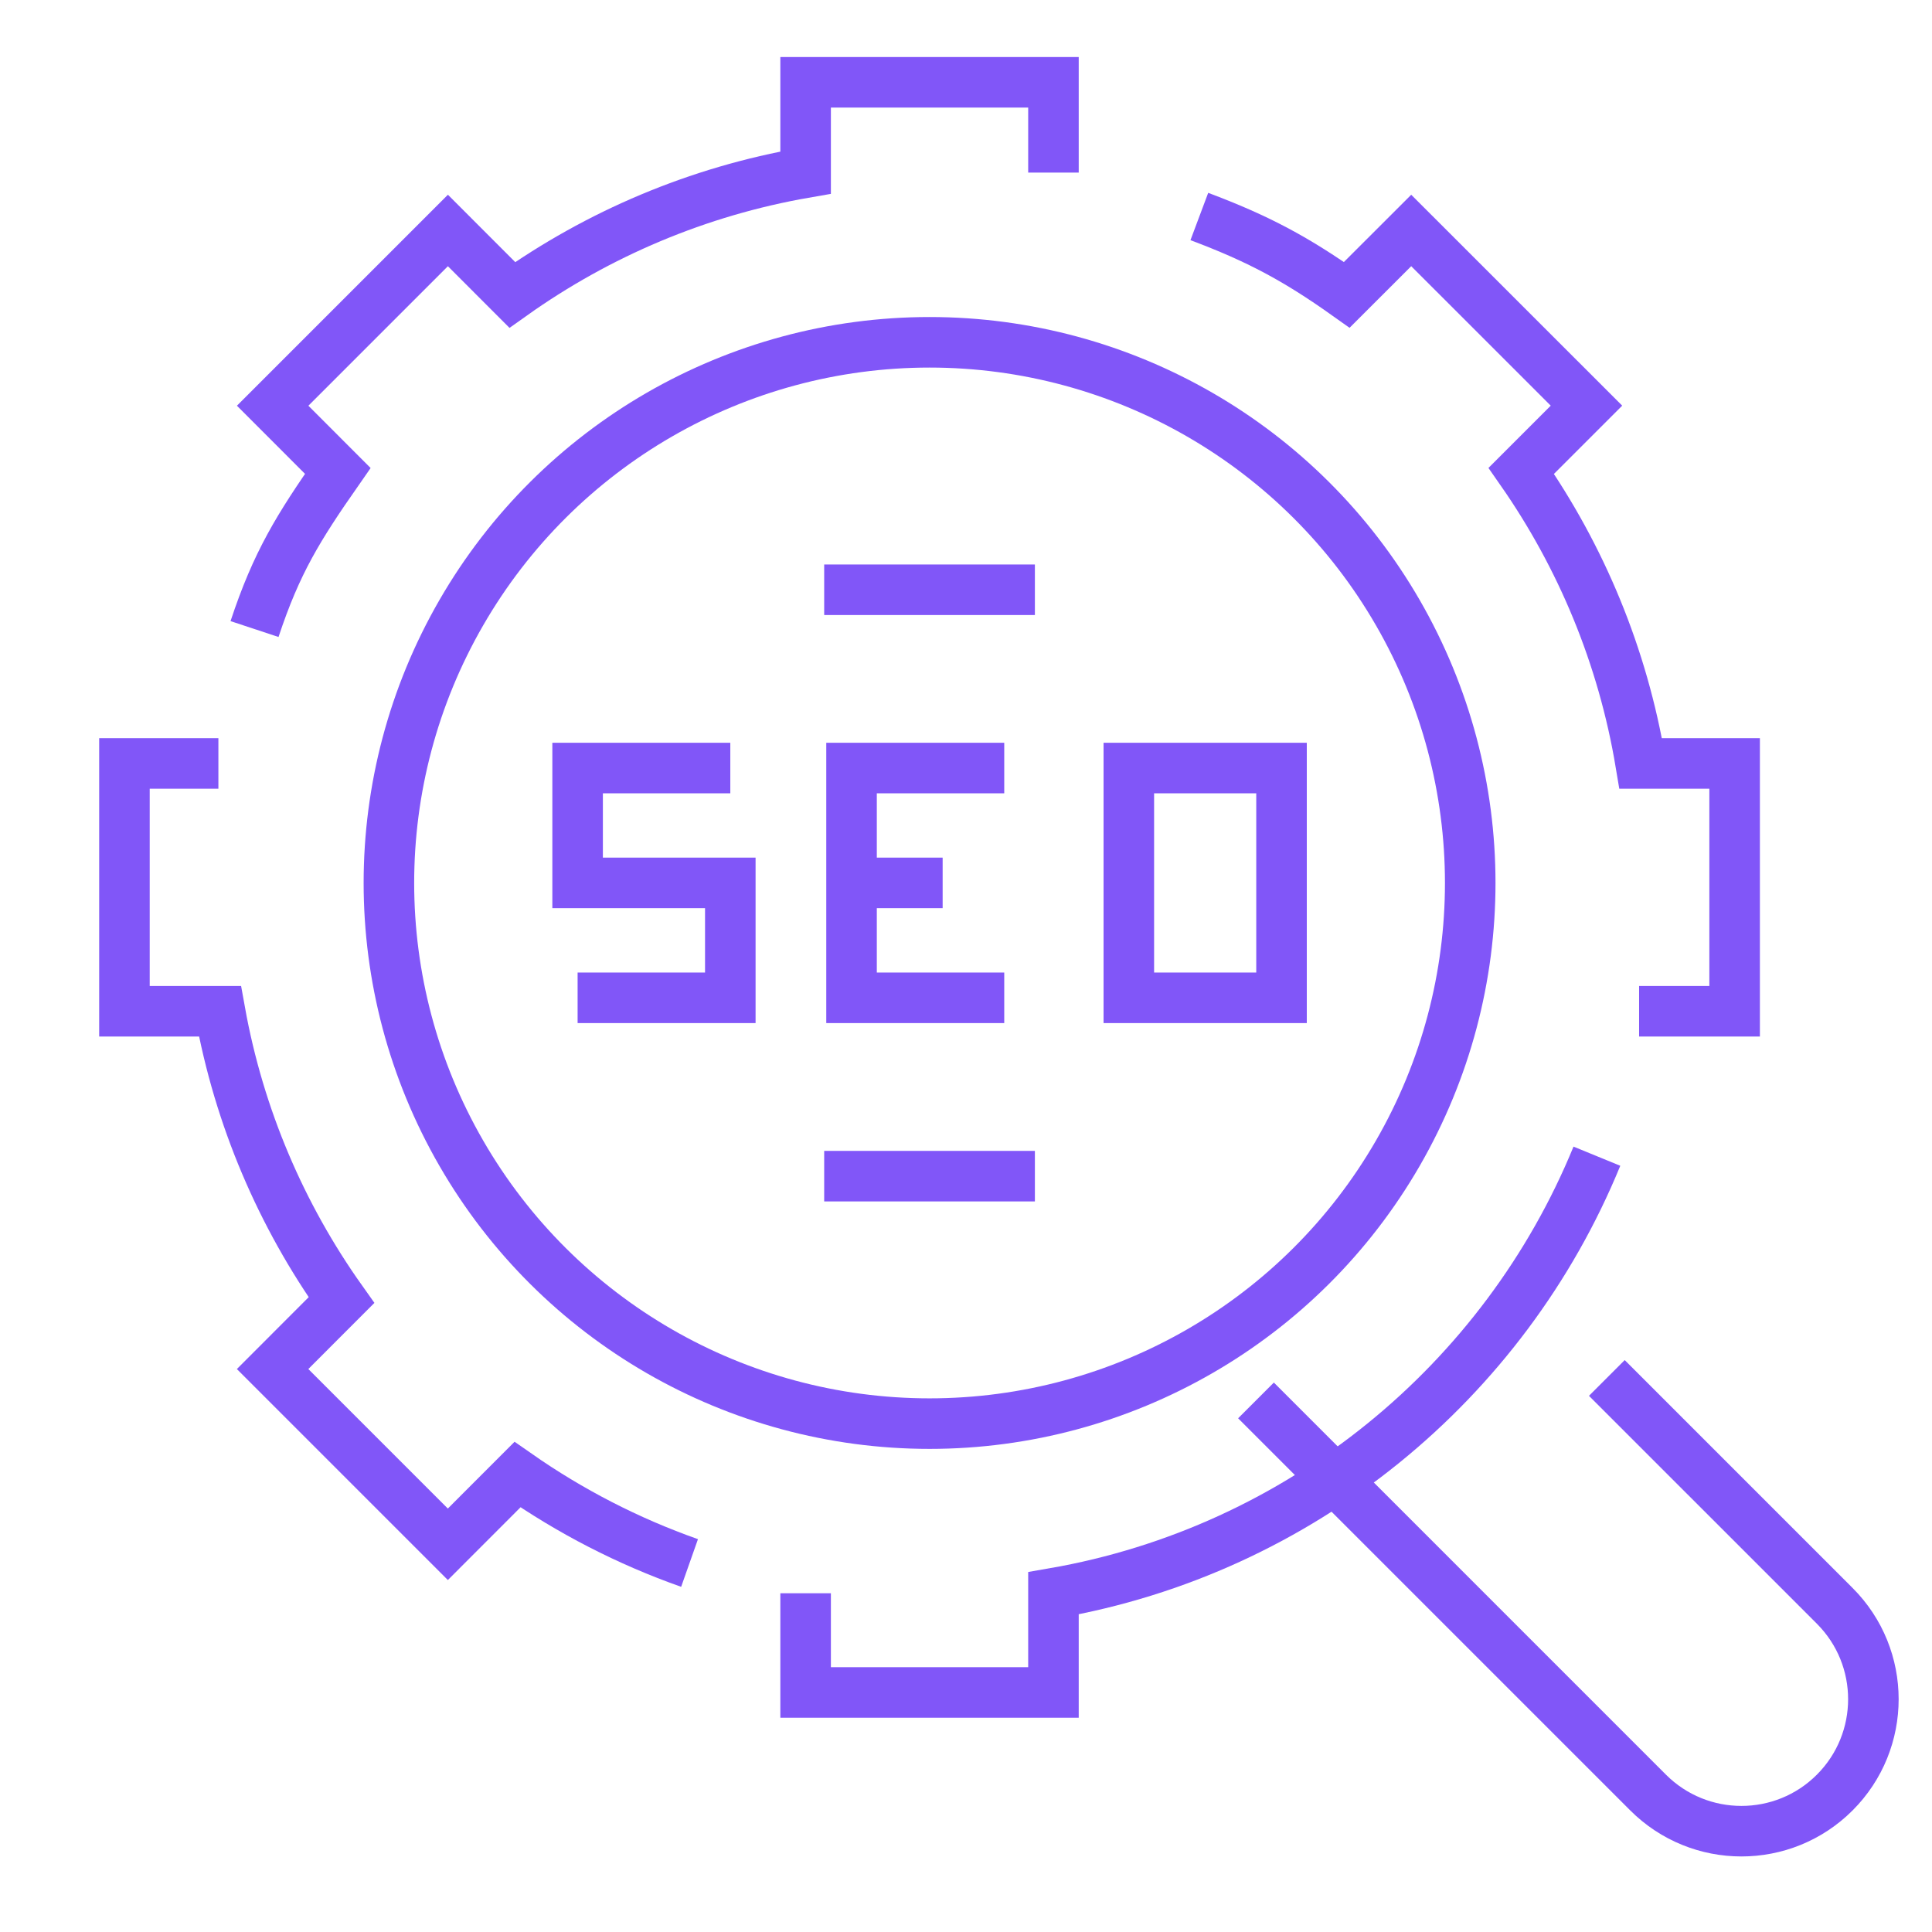 <?xml version="1.0" encoding="UTF-8" standalone="no"?>
<svg xmlns="http://www.w3.org/2000/svg" xmlns:xlink="http://www.w3.org/1999/xlink" xmlns:serif="http://www.serif.com/" width="100%" height="100%" viewBox="0 0 30 30" version="1.1" xml:space="preserve" style="fill-rule:evenodd;clip-rule:evenodd;stroke-miterlimit:10;">
    <g transform="matrix(1,0,0,1,-166,-99)">
        <g transform="matrix(0.981,0,0,0.981,-81.943,-34.463)">
            <g transform="matrix(0.707,0.707,0.707,-0.707,280.622,159.339)">
                <path d="M-2.774,-0.681L2.328,-0.681C3.482,-0.681 4.418,-1.617 4.418,-2.771C4.418,-3.925 3.482,-4.86 2.328,-4.86L-6.45,-4.86" style="fill:none;fill-rule:nonzero;stroke:rgb(129,86,248);stroke-width:0.8px;"></path>
            </g>
            <g transform="matrix(1,0,0,1,278.69,139.475)">
                <path d="M0,12.58L1.512,12.58L1.512,8.657L0.025,8.657C-0.259,6.956 -0.918,5.384 -1.865,4.026L-0.833,2.994L-3.607,0.221L-4.627,1.24C-5.425,0.673 -6.03,0.349 -6.961,0" style="fill:none;fill-rule:nonzero;stroke:rgb(129,86,248);stroke-width:0.8px;"></path>
            </g>
            <g transform="matrix(0,1,1,0,269.086,152.331)">
                <path d="M8.936,-3.589L10.506,-3.589L10.506,0.334L8.936,0.334C8.258,4.244 5.593,7.471 2.018,8.936" style="fill:none;fill-rule:nonzero;stroke:rgb(129,86,248);stroke-width:0.8px;"></path>
            </g>
            <g transform="matrix(1,0,0,1,256.202,160.788)">
                <path d="M0,-12.656L-1.487,-12.656L-1.487,-8.733L0.025,-8.733C0.327,-7.052 0.997,-5.5 1.948,-4.161L0.858,-3.07L3.632,-0.296L4.734,-1.399C5.568,-0.817 6.483,-0.344 7.458,0" style="fill:none;fill-rule:nonzero;stroke:rgb(129,86,248);stroke-width:0.8px;"></path>
            </g>
            <g transform="matrix(1,0,0,1,269.42,144.576)">
                <path d="M0,-5.796L0,-7.225L-3.923,-7.225L-3.923,-5.796C-5.631,-5.5 -7.208,-4.825 -8.566,-3.86L-9.585,-4.88L-12.359,-2.106L-11.328,-1.074C-11.951,-0.181 -12.297,0.374 -12.646,1.429" style="fill:none;fill-rule:nonzero;stroke:rgb(129,86,248);stroke-width:0.8px;"></path>
            </g>
            <g transform="matrix(0,-1,-1,0,267.459,141.466)">
                <circle cx="-8.558" cy="0" r="8.558" style="fill:none;stroke:rgb(129,86,248);stroke-width:0.8px;"></circle>
            </g>
            <g transform="matrix(1,0,0,1,268.641,148.205)">
                <path d="M0,3.637L-2.417,3.637L-2.417,0L0,0M4.389,3.637L1.972,3.637L1.972,0L4.389,0L4.389,3.637ZM-2.093,1.818L-0.975,1.818M-4.336,0L-6.753,0L-6.753,1.818L-4.336,1.818L-4.336,3.637L-6.753,3.637" style="fill:none;fill-rule:nonzero;stroke:rgb(129,86,248);stroke-width:0.8px;"></path>
            </g>
            <g transform="matrix(1,0,0,1,265.791,145.383)">
                <path d="M0,9.282L3.335,9.282M0,0L3.335,0" style="fill:none;fill-rule:nonzero;stroke:rgb(129,86,248);stroke-width:0.8px;"></path>
            </g>
        </g>
    </g>
</svg>
